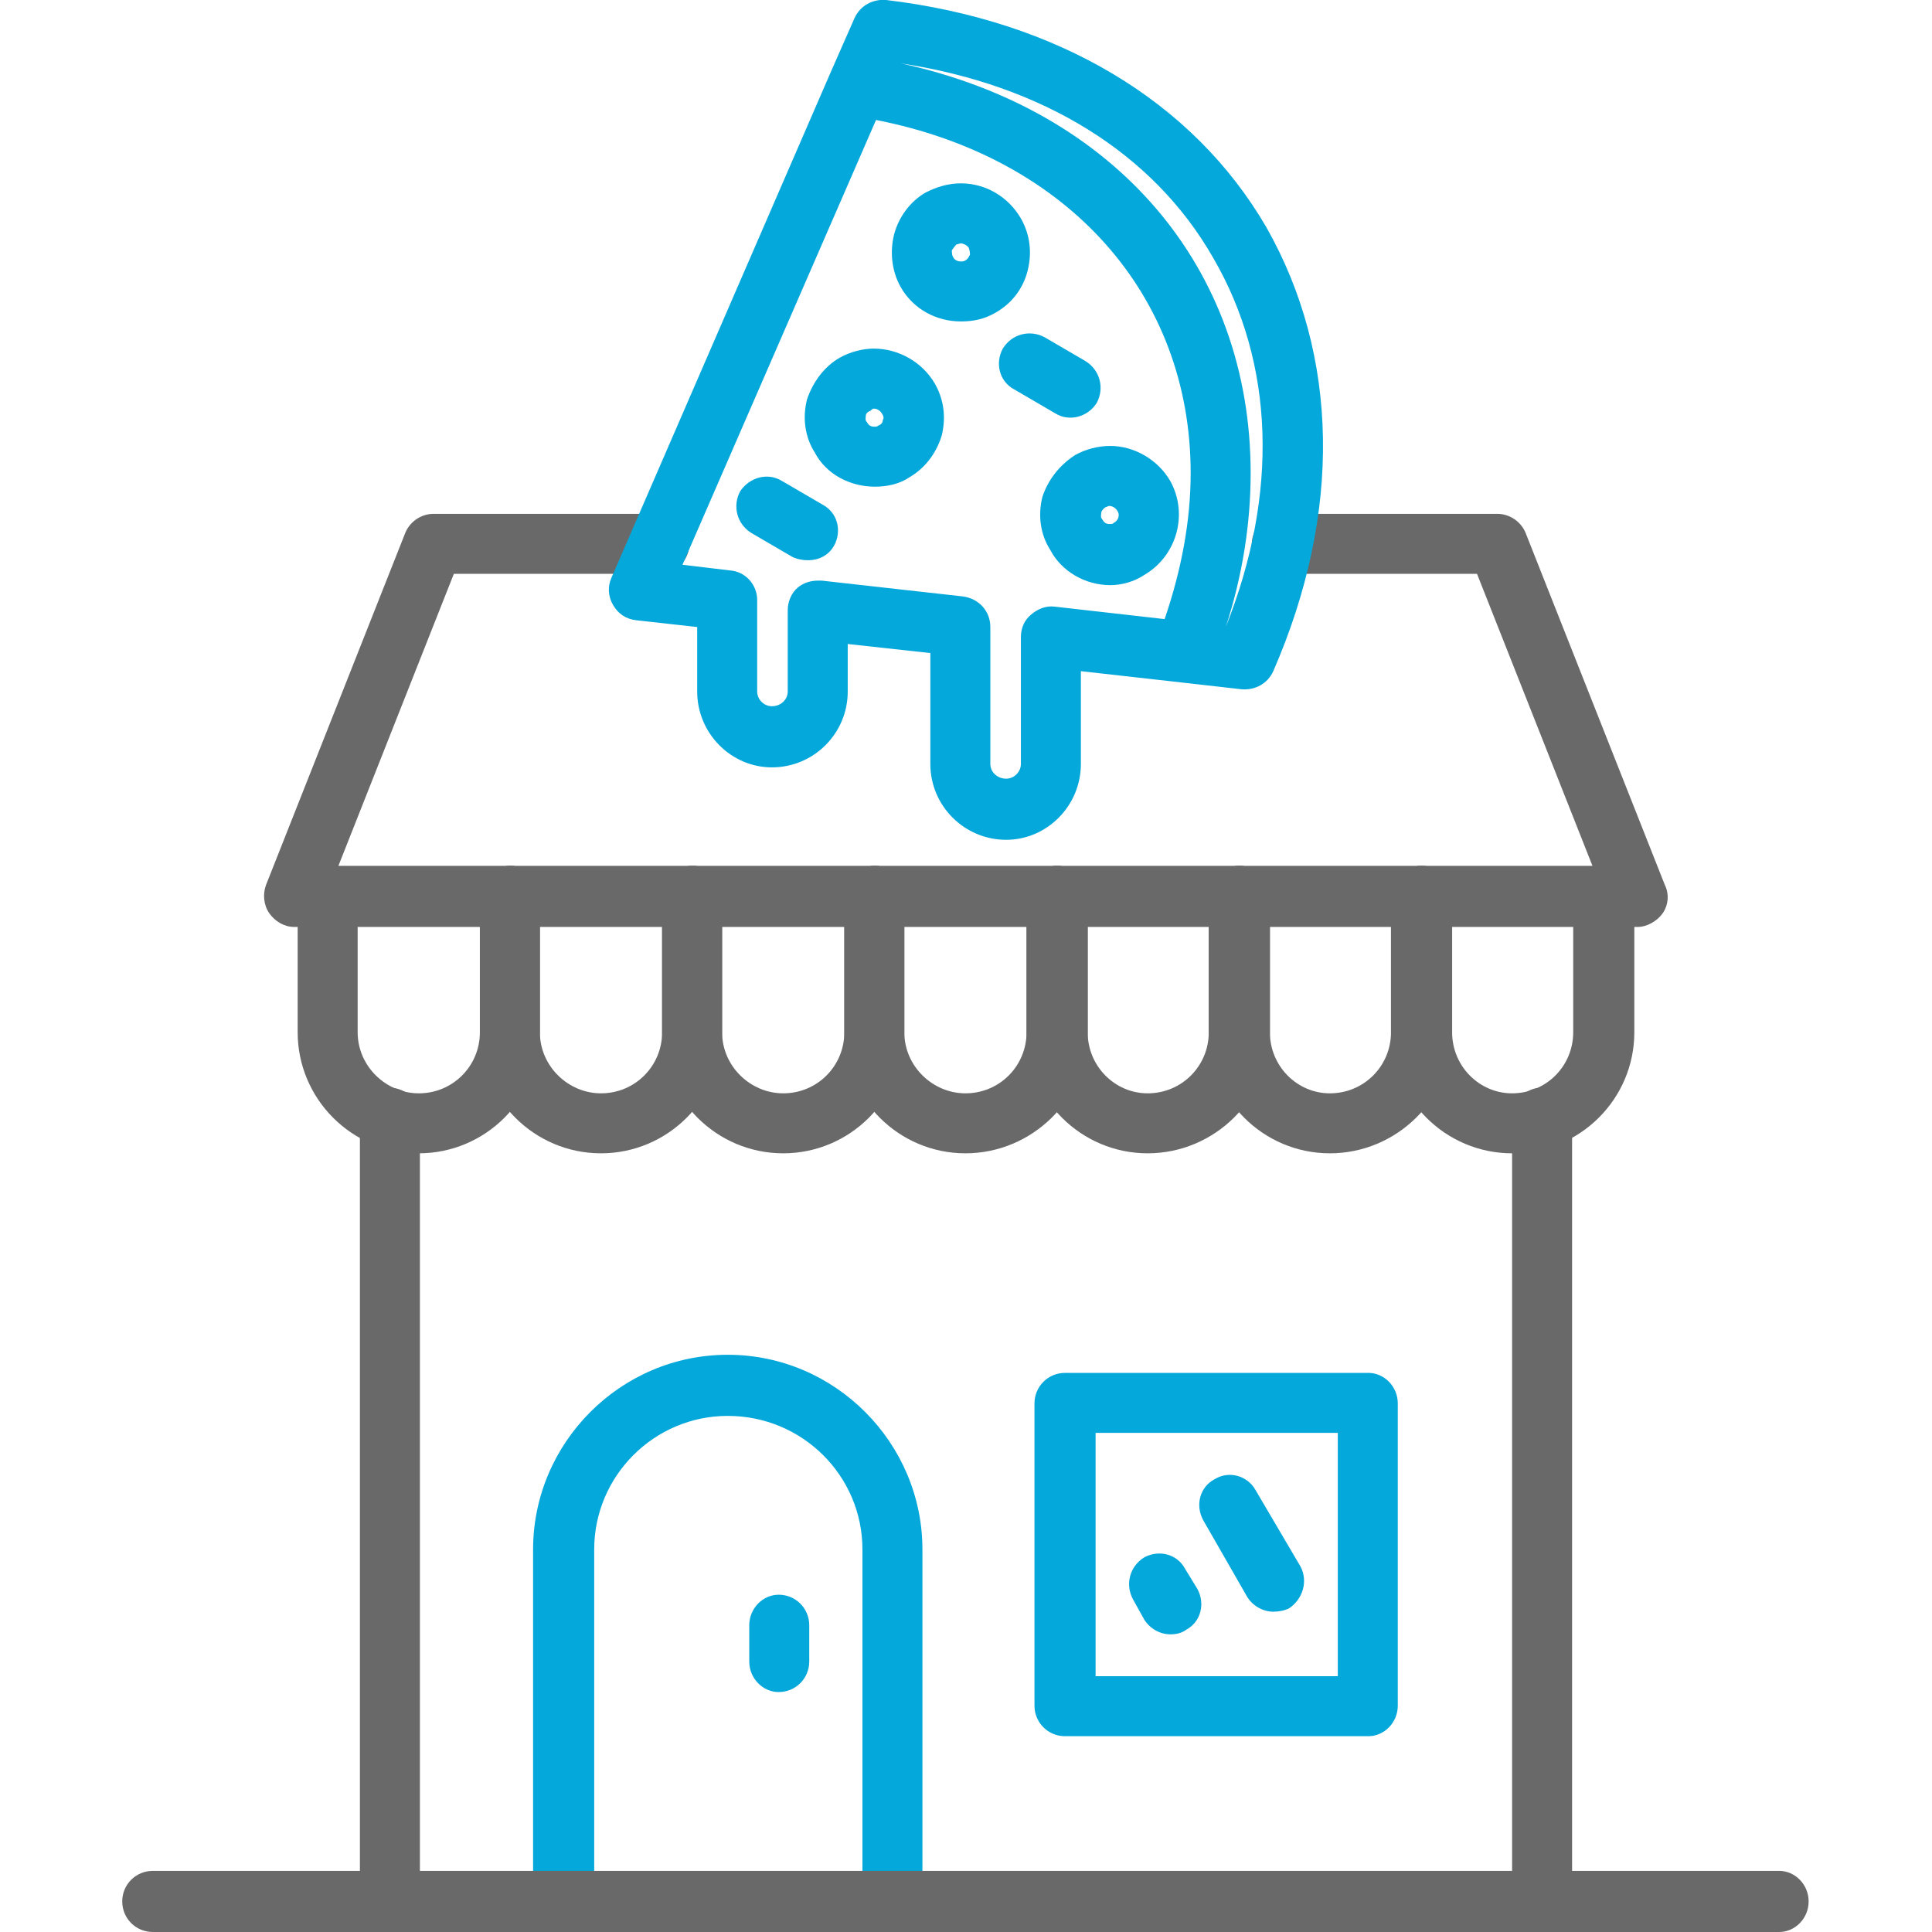 <svg xmlns="http://www.w3.org/2000/svg" xml:space="preserve" width="1.707in" height="1.707in" version="1.1" style="shape-rendering:geometricPrecision; text-rendering:geometricPrecision; image-rendering:optimizeQuality; fill-rule:evenodd; clip-rule:evenodd" viewBox="0 0 1707 1707" xmlns:xlink="http://www.w3.org/1999/xlink">
 <defs>
  <style type="text/css">
   
    .fil0 {fill:#1F4188}
    .fil1 {fill:#FFCF00}
   
  </style>
 </defs>
 <g id="Layer_x0020_1">
  <g id="_565890168">
   <g>
    <path class="fil0" d="M1447 819l-1187 0c-9,0 -17,-5 -22,-12 -5,-7 -6,-17 -3,-25l123 -311c4,-10 14,-17 25,-17l199 0c15,0 27,12 27,27 0,14 -12,26 -27,26l-181 0 -102 258 1108 0 -102 -258 -172 0c-15,0 -27,-12 -27,-26 0,-15 12,-27 27,-27l190 0c11,0 21,7 25,17l123 311c4,8 3,18 -2,25 -5,7 -14,12 -22,12z" id="id_119" style="fill: rgb(105, 105, 105);"></path>
   </g>
   <g>
    <path class="fil0" d="M1362 1707c-14,0 -26,-12 -26,-27l0 -692c0,-15 12,-27 26,-27 15,0 27,12 27,27l0 692c0,15 -12,27 -27,27zm-1018 0c-14,0 -26,-12 -26,-27l0 -692c0,-15 12,-27 26,-27 15,0 27,12 27,27l0 692c0,15 -12,27 -27,27z" id="id_120" style="fill: rgb(105, 105, 105);"></path>
   </g>
   <g>
    <path class="fil0" d="M370 1019c-59,0 -107,-48 -107,-107l0 -120c0,-15 12,-27 27,-27 14,0 26,12 26,27l0 120c0,30 25,54 54,54 30,0 54,-24 54,-54l0 -120c0,-15 12,-27 27,-27 14,0 26,12 26,27l0 120c0,59 -48,107 -107,107z" id="id_121" style="fill: rgb(105, 105, 105);"></path>
   </g>
   <g>
    <path class="fil0" d="M531 1019c-59,0 -107,-48 -107,-107l0 -120c0,-15 12,-27 27,-27 14,0 26,12 26,27l0 120c0,30 25,54 54,54 30,0 54,-24 54,-54l0 -120c0,-15 12,-27 27,-27 15,0 26,12 26,27l0 120c0,59 -48,107 -107,107z" id="id_122" style="fill: rgb(105, 105, 105);"></path>
   </g>
   <g>
    <path class="fil0" d="M692 1019c-59,0 -107,-48 -107,-107l0 -120c0,-15 12,-27 27,-27 15,0 26,12 26,27l0 120c0,30 25,54 54,54 30,0 54,-24 54,-54l0 -120c0,-15 12,-27 27,-27 15,0 26,12 26,27l0 120c0,59 -48,107 -107,107z" id="id_123" style="fill: rgb(105, 105, 105);"></path>
   </g>
   <g>
    <path class="fil0" d="M853 1019c-59,0 -107,-48 -107,-107l0 -120c0,-15 12,-27 27,-27 15,0 26,12 26,27l0 120c0,30 25,54 54,54 30,0 54,-24 54,-54l0 -120c0,-15 12,-27 27,-27 15,0 27,12 27,27l0 120c0,59 -49,107 -108,107z" id="id_124" style="fill: rgb(105, 105, 105);"></path>
   </g>
   <g>
    <path class="fil0" d="M1014 1019c-59,0 -107,-48 -107,-107l0 -120c0,-15 12,-27 27,-27 15,0 27,12 27,27l0 120c0,30 24,54 53,54 30,0 54,-24 54,-54l0 -120c0,-15 12,-27 27,-27 15,0 27,12 27,27l0 120c0,59 -49,107 -108,107z" id="id_125" style="fill: rgb(105, 105, 105);"></path>
   </g>
   <g>
    <path class="fil0" d="M1175 1019c-59,0 -107,-48 -107,-107l0 -120c0,-15 12,-27 27,-27 15,0 27,12 27,27l0 120c0,30 24,54 53,54 30,0 54,-24 54,-54l0 -120c0,-15 12,-27 27,-27 15,0 27,12 27,27l0 120c0,59 -49,107 -108,107z" id="id_126" style="fill: rgb(105, 105, 105);"></path>
   </g>
   <g>
    <path class="fil0" d="M1336 1019c-59,0 -107,-48 -107,-107l0 -120c0,-15 12,-27 27,-27 15,0 27,12 27,27l0 120c0,30 24,54 53,54 30,0 54,-24 54,-54l0 -120c0,-15 12,-27 27,-27 15,0 27,12 27,27l0 120c0,59 -48,107 -108,107z" id="id_127" style="fill: rgb(105, 105, 105);"></path>
   </g>
   <g>
    <path class="fil1" d="M789 1707c-15,0 -27,-12 -27,-27l0 -311c0,-65 -53,-118 -119,-118 -65,0 -118,53 -118,118l0 311c0,15 -12,27 -27,27 -15,0 -27,-12 -27,-27l0 -311c0,-94 77,-172 172,-172 95,0 172,78 172,172l0 311c0,15 -12,27 -26,27z" id="id_128" style="fill: rgb(4, 168, 218);"></path>
   </g>
   <g>
    <path class="fil1" d="M688 1495c-14,0 -26,-12 -26,-27l0 -32c0,-15 12,-27 26,-27 15,0 27,12 27,27l0 32c0,15 -12,27 -27,27z" id="id_129" style="fill: rgb(4, 168, 218);"></path>
   </g>
   <g>
    <path class="fil1" d="M1034 1444c-9,0 -18,-5 -23,-13l-10 -18c-7,-13 -3,-29 10,-37 13,-7 29,-3 36,10l11 18c7,13 3,29 -10,36 -4,3 -9,4 -14,4z" id="id_130" style="fill: rgb(4, 168, 218);"></path>
   </g>
   <g>
    <path class="fil1" d="M1125 1424c-9,0 -18,-5 -23,-13l-39 -68c-7,-13 -3,-29 10,-36 13,-8 29,-3 36,9l40 68c7,13 2,29 -10,37 -4,2 -9,3 -14,3z" id="id_131" style="fill: rgb(4, 168, 218);"></path>
   </g>
   <g>
    <path class="fil1" d="M1209 1534l-268 0c-15,0 -27,-12 -27,-27l0 -267c0,-15 12,-27 27,-27l268 0c14,0 26,12 26,27l0 267c0,15 -12,27 -26,27zm-241 -53l214 0 0 -215 -214 0 0 215z" id="id_132" style="fill: rgb(4, 168, 218);"></path>
   </g>
   <g>
    <path class="fil1" d="M889 742c-37,0 -67,-30 -67,-67l0 -98 -73 -8 0 42c0,37 -30,67 -67,67 -36,0 -66,-30 -66,-67l0 -57 -54 -6c-9,-1 -16,-6 -20,-13 -5,-8 -5,-17 -2,-24l193 -445c0,0 0,0 0,0l22 -50c5,-11 16,-17 28,-16 151,18 271,89 336,201 64,113 67,252 6,392 -5,11 -16,17 -28,16l-53 -6c0,0 0,0 0,0l-89 -10 0 82c0,37 -30,67 -66,67zm-166 -229c1,0 2,0 3,0l125 14c14,2 24,13 24,27l0 121c0,7 6,13 14,13 7,0 13,-6 13,-13l0 -112c0,-8 3,-15 9,-20 6,-5 13,-8 21,-7l97 11c15,-44 23,-87 23,-129 0,-158 -109,-279 -278,-312l-171 393 42 5c14,1 24,13 24,26l0 81c0,7 6,13 13,13 8,0 14,-6 14,-13l0 -72c0,-7 3,-15 9,-20 5,-4 11,-6 18,-6zm360 41l0 0c47,-118 43,-233 -11,-326 -53,-93 -151,-153 -276,-172l0 0c189,41 309,180 309,362 0,44 -7,90 -22,136z" id="id_133" style="fill: rgb(4, 168, 218);"></path>
   </g>
   <g>
    <path class="fil1" d="M773 430c-22,0 -43,-11 -53,-30 -9,-14 -11,-31 -7,-47 5,-15 15,-29 29,-37 9,-5 20,-8 30,-8 22,0 43,12 54,31 8,14 10,30 6,46 -5,16 -15,29 -29,37 -9,6 -20,8 -30,8zm-1 -69c-1,0 -2,1 -3,2 -3,1 -4,3 -4,4 0,2 -1,4 1,6 2,4 5,4 7,4 1,0 2,0 3,-1 3,-1 4,-3 4,-5 1,-1 1,-3 -1,-6 -2,-3 -5,-4 -7,-4z" id="id_134" style="fill: rgb(4, 168, 218);"></path>
   </g>
   <g>
    <path class="fil1" d="M981 517c-22,0 -43,-12 -53,-31 -9,-14 -11,-31 -7,-47 5,-15 15,-28 29,-37 9,-5 20,-8 31,-8 21,0 42,12 53,31 16,29 6,66 -23,83 -9,6 -20,9 -30,9zm-1 -70c-1,0 -2,1 -3,1 -3,2 -4,4 -4,5 0,2 -1,4 1,6 2,4 5,4 7,4 1,0 2,0 3,-1 4,-2 6,-7 3,-11 -2,-3 -5,-4 -7,-4z" id="id_135" style="fill: rgb(4, 168, 218);"></path>
   </g>
   <g>
    <path class="fil1" d="M714 495c-5,0 -10,-1 -14,-3l-36 -21c-13,-8 -17,-24 -10,-37 8,-12 24,-17 37,-9l36 21c13,7 17,23 10,36 -5,9 -14,13 -23,13z" id="id_136" style="fill: rgb(4, 168, 218);"></path>
   </g>
   <g>
    <path class="fil1" d="M946 369c-5,0 -9,-1 -14,-4l-36 -21c-13,-7 -17,-23 -10,-36 8,-13 24,-17 37,-10l36 21c13,8 17,24 10,37 -5,8 -14,13 -23,13z" id="id_137" style="fill: rgb(4, 168, 218);"></path>
   </g>
   <g>
    <path class="fil1" d="M849 284c-22,0 -42,-11 -53,-30 -8,-14 -10,-31 -6,-47 4,-15 14,-29 28,-37 10,-5 20,-8 31,-8 22,0 42,12 53,31 8,14 10,30 6,46 -4,16 -14,29 -28,37 -10,6 -20,8 -31,8zm0 -69c-1,0 -3,1 -4,1 -2,2 -3,4 -4,5 0,2 0,4 1,6 2,4 6,4 7,4 1,0 3,0 4,-1 2,-1 3,-3 4,-5 0,-1 0,-3 -1,-6 -2,-3 -6,-4 -7,-4z" id="id_138" style="fill: rgb(4, 168, 218);"></path>
   </g>
   <g>
    <path class="fil1" d="M1572 1707l-1437 0c-15,0 -27,-12 -27,-27 0,-15 12,-27 27,-27l1437 0c14,0 26,12 26,27 0,15 -12,27 -26,27z" id="id_139" style="fill: rgb(105, 105, 105);"></path>
   </g>
  </g>
 </g>
</svg>